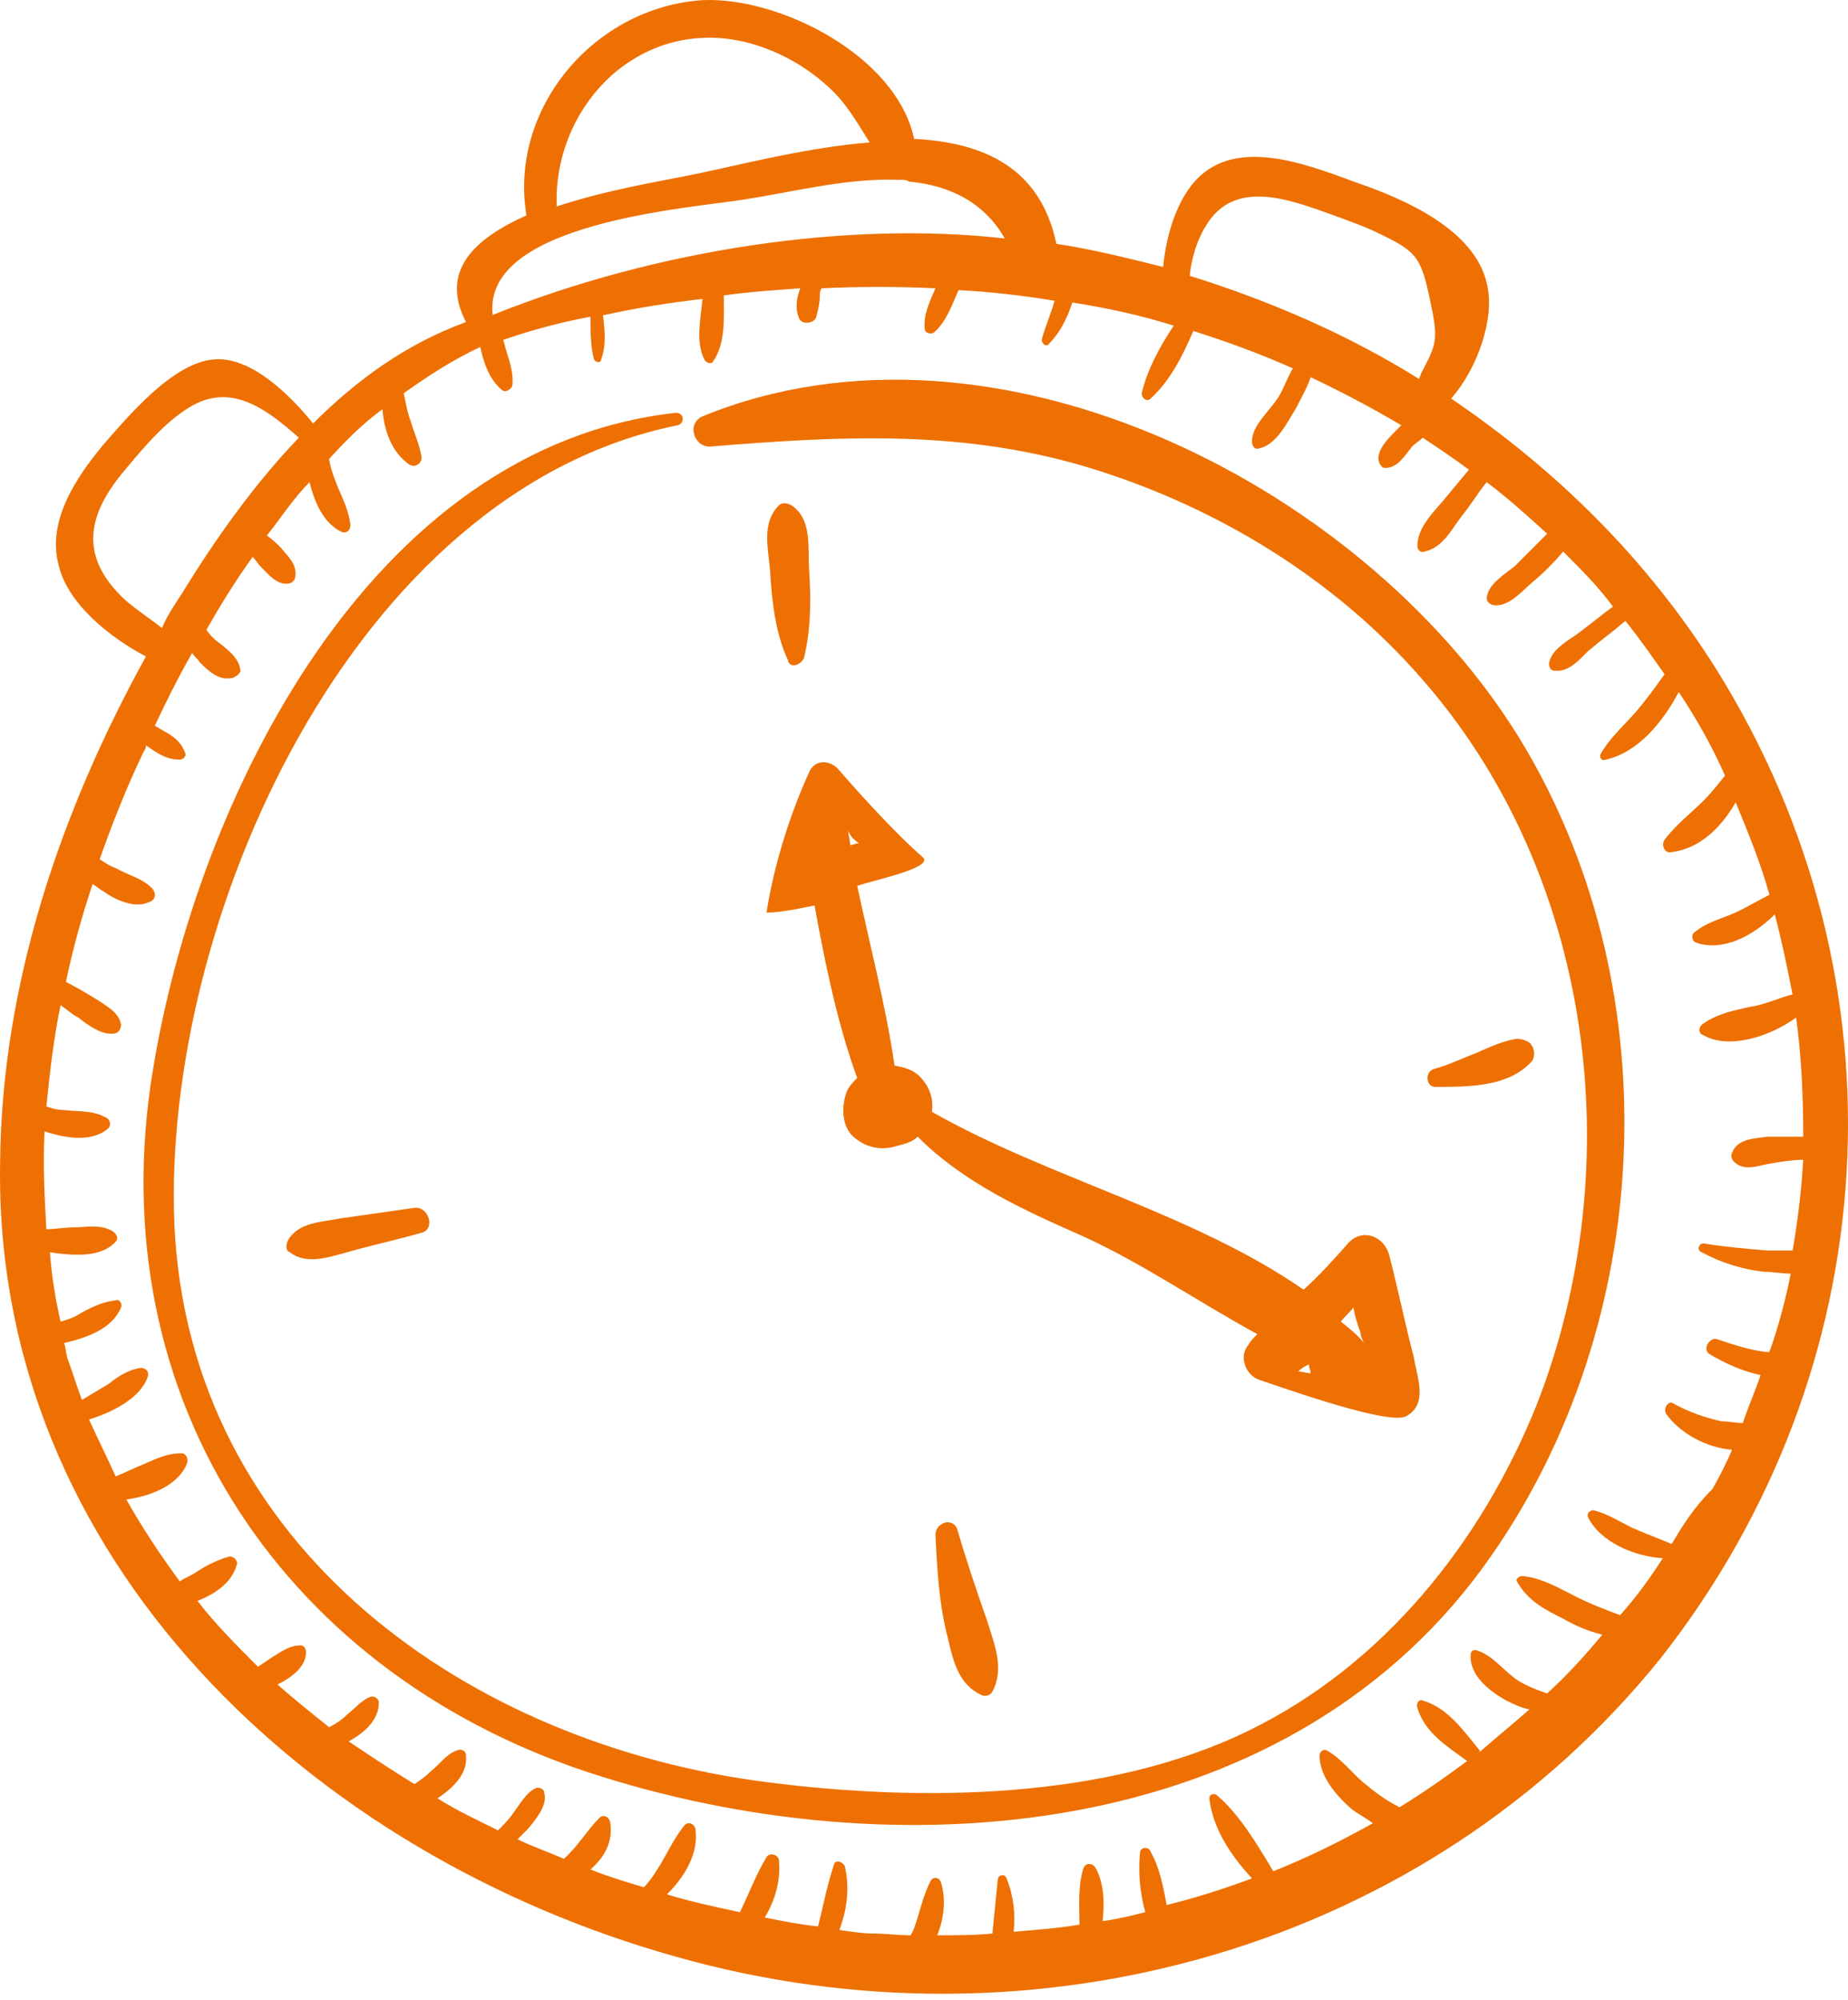 <?xml version="1.0" encoding="UTF-8"?> <svg xmlns="http://www.w3.org/2000/svg" width="61" height="66" viewBox="0 0 61 66" fill="none"><path d="M50.366 24.716C45.377 16.205 32.933 9.749 23.189 13.74C22.661 13.975 22.896 14.738 23.424 14.738C27.767 14.386 31.876 14.151 36.161 15.501C40.27 16.792 44.085 19.14 46.903 22.368C52.596 28.825 53.829 38.451 50.718 46.375C48.898 50.895 45.67 54.945 41.209 57.117C36.513 59.406 30.409 59.465 25.361 58.819C15.5 57.587 6.226 51.071 5.756 40.388C5.345 30.41 11.626 16.205 22.367 14.034C22.602 13.975 22.602 13.623 22.309 13.623C12.213 14.738 6.519 26.36 5.052 35.282C3.232 46.199 9.454 55.415 19.902 58.643C30.057 61.813 42.794 60.639 49.251 51.306C54.592 43.617 55.12 32.816 50.366 24.716Z" fill="#EE7002"></path><path d="M56.646 22.075C54.357 18.436 51.364 15.501 47.9 13.153C48.781 12.155 49.368 10.453 49.074 9.338C48.663 7.577 46.374 6.579 44.848 6.051C43.381 5.523 41.15 4.583 39.742 5.699C38.92 6.344 38.509 7.636 38.392 8.81C37.218 8.516 36.044 8.223 34.87 8.047C34.341 5.523 32.463 4.701 30.174 4.583C29.587 1.825 25.713 -0.112 23.189 0.005C19.608 0.24 16.791 3.586 17.378 7.107C15.676 7.87 14.502 8.927 15.382 10.629C13.445 11.334 11.802 12.508 10.335 13.975C9.571 13.036 8.28 11.744 7.047 11.862C5.697 11.979 4.23 13.74 3.408 14.679C2.528 15.736 1.53 17.203 1.941 18.671C2.234 19.903 3.584 21.018 4.817 21.664C2 26.771 0.063 32.464 0.004 38.334C-0.231 51.482 10.335 61.226 22.309 64.572C34.107 67.917 47.079 64.337 54.827 54.71C62.281 45.202 63.103 32.406 56.646 22.075ZM39.8 7.46C40.739 5.875 42.559 6.579 44.026 7.107C44.496 7.283 45.024 7.46 45.494 7.694C46.726 8.281 46.903 8.457 47.196 9.866C47.489 11.216 47.431 11.334 46.903 12.331C46.903 12.39 46.844 12.449 46.844 12.508C44.496 11.04 41.913 9.925 39.272 9.103C39.331 8.516 39.507 7.929 39.8 7.46ZM24.128 1.296C25.302 1.472 26.476 2.059 27.357 2.881C27.944 3.409 28.296 4.055 28.706 4.701C26.476 4.877 24.128 5.523 22.602 5.816C21.722 5.992 19.961 6.286 18.376 6.814C18.259 3.644 20.841 0.827 24.128 1.296ZM24.598 6.579C26.124 6.344 27.944 5.875 29.587 5.933C29.822 5.933 29.939 5.933 29.998 5.992C31.289 6.11 32.463 6.638 33.167 7.87C28.002 7.283 21.663 8.223 16.263 10.394C15.911 7.342 22.778 6.873 24.598 6.579ZM3.995 19.669C2.469 18.142 3.056 16.734 4.23 15.384C4.817 14.679 5.521 13.857 6.343 13.388C7.693 12.625 8.867 13.564 9.865 14.444C8.397 15.971 7.106 17.79 5.991 19.61C5.756 19.962 5.521 20.314 5.345 20.725C4.817 20.314 4.347 20.021 3.995 19.669ZM55.179 50.954C54.768 50.778 54.298 50.602 53.887 50.425C53.418 50.191 53.066 49.956 52.596 49.839C52.479 49.839 52.361 49.956 52.42 50.073C52.831 50.895 53.946 51.365 54.885 51.423C54.474 52.069 54.005 52.715 53.477 53.302C53.007 53.126 52.537 52.95 52.068 52.715C51.481 52.421 50.894 52.069 50.248 52.01C50.131 52.01 50.013 52.128 50.072 52.186C50.424 52.832 51.011 53.126 51.598 53.419C52.009 53.654 52.42 53.83 52.89 53.947C52.303 54.652 51.716 55.297 51.07 55.884C50.718 55.767 50.424 55.65 50.131 55.474C49.661 55.18 49.309 54.652 48.781 54.476C48.663 54.417 48.546 54.476 48.546 54.593C48.487 55.297 49.192 55.826 49.72 56.119C49.955 56.236 50.19 56.354 50.483 56.413C49.955 56.882 49.368 57.352 48.84 57.821C48.84 57.821 48.84 57.821 48.84 57.763C48.311 57.117 47.783 56.354 46.961 56.119C46.844 56.06 46.726 56.236 46.785 56.354C47.02 57.176 47.783 57.645 48.429 58.115C47.724 58.643 46.961 59.171 46.198 59.641C45.846 59.465 45.494 59.23 45.142 58.937C44.672 58.584 44.32 58.056 43.792 57.763C43.674 57.704 43.557 57.821 43.557 57.939C43.557 58.643 44.144 59.289 44.613 59.7C44.848 59.876 45.083 59.993 45.318 60.169C44.261 60.756 43.205 61.285 42.031 61.754C41.502 60.874 40.916 59.876 40.152 59.23C40.035 59.171 39.918 59.23 39.918 59.347C40.035 60.345 40.622 61.226 41.326 61.989C40.387 62.341 39.448 62.635 38.509 62.869C38.392 62.224 38.274 61.637 37.981 61.108C37.922 60.932 37.628 60.932 37.628 61.167C37.57 61.813 37.628 62.458 37.804 63.104C37.335 63.221 36.865 63.339 36.396 63.398C36.455 62.811 36.455 62.165 36.161 61.637C36.044 61.461 35.809 61.461 35.75 61.695C35.574 62.282 35.633 62.928 35.633 63.515C34.928 63.632 34.165 63.691 33.461 63.75C33.52 63.163 33.461 62.576 33.226 61.989C33.167 61.813 32.933 61.871 32.933 62.047C32.874 62.635 32.815 63.221 32.757 63.808C32.17 63.867 31.583 63.867 30.937 63.867C31.172 63.28 31.23 62.635 31.054 62.106C30.996 61.93 30.761 61.93 30.702 62.106C30.526 62.458 30.409 62.869 30.291 63.28C30.233 63.456 30.174 63.691 30.057 63.867C29.646 63.867 29.235 63.808 28.824 63.808C28.472 63.808 28.12 63.75 27.709 63.691C27.944 63.045 28.061 62.341 27.885 61.578C27.826 61.461 27.591 61.343 27.533 61.519C27.298 62.224 27.18 62.869 27.004 63.574C26.417 63.515 25.83 63.398 25.243 63.28C25.596 62.693 25.772 62.047 25.713 61.402C25.713 61.226 25.419 61.108 25.302 61.284C24.95 61.871 24.715 62.517 24.422 63.104C23.6 62.928 22.778 62.752 22.015 62.517C22.602 61.93 23.072 61.167 22.954 60.345C22.896 60.169 22.72 60.111 22.602 60.228C22.309 60.58 22.074 61.05 21.839 61.461C21.663 61.754 21.487 62.047 21.252 62.282C20.665 62.106 20.078 61.93 19.491 61.695C19.961 61.285 20.254 60.756 20.137 60.111C20.078 59.934 19.902 59.876 19.785 59.993C19.374 60.404 19.08 60.932 18.611 61.343C18.082 61.108 17.554 60.932 17.085 60.697C17.202 60.58 17.319 60.463 17.437 60.345C17.672 60.052 18.082 59.582 17.965 59.171C17.965 59.054 17.848 58.995 17.73 58.995C17.378 59.113 17.143 59.582 16.909 59.876C16.791 60.052 16.615 60.228 16.439 60.404C15.735 60.052 15.089 59.758 14.443 59.347C14.972 58.995 15.441 58.526 15.382 57.939C15.382 57.763 15.206 57.704 15.089 57.763C14.737 57.88 14.502 58.232 14.208 58.467C14.032 58.643 13.856 58.761 13.68 58.878C12.917 58.408 12.213 57.939 11.508 57.469C12.037 57.176 12.506 56.765 12.506 56.178C12.506 56.06 12.33 55.943 12.213 56.002C11.919 56.119 11.684 56.413 11.45 56.589C11.274 56.765 11.098 56.882 10.863 57C10.276 56.53 9.689 56.06 9.161 55.591C9.63 55.356 10.1 55.004 10.1 54.534C10.1 54.417 10.041 54.3 9.924 54.3C9.571 54.3 9.337 54.476 9.043 54.652C8.867 54.769 8.691 54.886 8.515 55.004C7.811 54.3 7.106 53.595 6.519 52.832C7.106 52.597 7.634 52.245 7.811 51.658C7.869 51.541 7.752 51.365 7.576 51.365C7.165 51.482 6.813 51.658 6.46 51.893C6.284 52.01 6.108 52.069 5.932 52.186C5.287 51.306 4.7 50.426 4.171 49.486C4.993 49.369 5.874 49.017 6.167 48.312C6.226 48.195 6.167 47.96 5.991 47.96C5.521 47.96 5.169 48.136 4.758 48.312C4.465 48.43 4.113 48.606 3.819 48.723C3.526 48.078 3.232 47.491 2.939 46.845C3.702 46.61 4.641 46.141 4.876 45.436C4.934 45.26 4.817 45.143 4.641 45.143C4.23 45.202 3.878 45.436 3.584 45.671C3.291 45.847 2.997 46.023 2.704 46.199C2.528 45.73 2.41 45.319 2.234 44.849C2.176 44.673 2.176 44.497 2.117 44.321C2.88 44.145 3.702 43.852 3.995 43.147C4.054 43.03 3.937 42.854 3.819 42.912C3.35 42.971 2.997 43.147 2.587 43.382C2.41 43.499 2.176 43.558 2 43.617C1.823 42.854 1.706 42.091 1.647 41.328C2.469 41.445 3.35 41.504 3.819 40.975C3.937 40.858 3.819 40.682 3.702 40.623C3.291 40.388 2.821 40.506 2.41 40.506C2.117 40.506 1.823 40.565 1.53 40.565C1.471 39.508 1.413 38.393 1.471 37.336C2.176 37.571 2.997 37.688 3.526 37.278C3.702 37.16 3.643 36.925 3.467 36.867C3.056 36.632 2.528 36.691 2.117 36.632C1.882 36.632 1.706 36.573 1.53 36.514C1.647 35.399 1.765 34.284 2 33.169C2.176 33.286 2.352 33.462 2.587 33.58C2.88 33.814 3.35 34.167 3.76 34.108C3.878 34.108 3.995 33.99 3.995 33.814C3.937 33.404 3.467 33.169 3.115 32.934C2.821 32.758 2.528 32.582 2.176 32.406C2.41 31.29 2.704 30.234 3.056 29.177C3.173 29.236 3.291 29.353 3.408 29.412C3.819 29.706 4.465 29.999 4.934 29.764C5.11 29.706 5.169 29.529 5.052 29.353C4.758 29.001 4.23 28.884 3.819 28.649C3.643 28.59 3.467 28.473 3.291 28.356C3.702 27.182 4.171 26.008 4.7 24.892C4.758 24.775 4.817 24.716 4.817 24.599C5.169 24.834 5.463 25.069 5.932 25.069C6.05 25.069 6.167 24.951 6.108 24.834C5.991 24.54 5.815 24.364 5.521 24.188C5.404 24.129 5.228 24.012 5.11 23.953C5.463 23.19 5.874 22.369 6.343 21.547C6.402 21.664 6.519 21.723 6.578 21.84C6.871 22.134 7.224 22.486 7.693 22.369C7.811 22.31 7.987 22.192 7.928 22.075C7.869 21.723 7.576 21.488 7.282 21.253C7.106 21.136 6.93 20.96 6.813 20.784C7.282 19.962 7.752 19.199 8.339 18.377C8.456 18.494 8.515 18.612 8.632 18.729C8.867 18.964 9.161 19.316 9.513 19.258C9.63 19.258 9.748 19.14 9.748 19.023C9.806 18.612 9.513 18.377 9.278 18.084C9.102 17.908 8.984 17.79 8.808 17.673C9.278 17.086 9.689 16.44 10.217 15.912C10.393 16.616 10.687 17.262 11.274 17.555C11.45 17.614 11.567 17.497 11.567 17.321C11.508 16.851 11.332 16.499 11.156 16.088C11.039 15.794 10.921 15.501 10.863 15.149C11.391 14.562 11.978 13.975 12.624 13.505C12.682 14.21 12.917 14.914 13.504 15.325C13.68 15.442 13.915 15.325 13.915 15.09C13.856 14.679 13.68 14.327 13.563 13.916C13.445 13.623 13.387 13.271 13.328 12.977C14.15 12.39 14.972 11.862 15.852 11.451C15.969 11.979 16.145 12.508 16.556 12.86C16.674 12.977 16.85 12.86 16.909 12.742C16.967 12.273 16.791 11.862 16.674 11.451C16.674 11.392 16.615 11.275 16.615 11.216C17.789 10.805 18.846 10.57 19.491 10.453C19.491 10.923 19.491 11.451 19.608 11.862C19.667 11.979 19.843 11.979 19.843 11.862C20.019 11.392 19.961 10.864 19.902 10.394H19.961C21.017 10.16 22.133 9.984 23.189 9.866C23.13 10.512 22.954 11.275 23.248 11.862C23.306 11.979 23.483 12.038 23.541 11.921C23.952 11.334 23.893 10.512 23.893 9.749C24.715 9.631 25.596 9.573 26.417 9.514C26.3 9.807 26.241 10.16 26.359 10.453C26.417 10.747 26.887 10.688 26.946 10.453C27.004 10.218 27.063 9.984 27.063 9.749C27.063 9.69 27.063 9.573 27.122 9.514C28.354 9.455 29.646 9.455 30.878 9.514C30.702 9.925 30.467 10.394 30.526 10.864C30.526 10.981 30.702 11.04 30.82 10.981C31.23 10.629 31.407 10.101 31.641 9.573C32.698 9.631 33.755 9.749 34.811 9.925C34.694 10.336 34.517 10.747 34.4 11.157C34.341 11.275 34.517 11.51 34.635 11.334C34.987 10.981 35.222 10.512 35.398 9.983C36.513 10.16 37.628 10.394 38.744 10.747C38.274 11.451 37.863 12.214 37.687 12.977C37.687 13.153 37.863 13.271 37.981 13.153C38.626 12.566 39.037 11.744 39.389 10.923C40.505 11.275 41.62 11.686 42.676 12.155C42.5 12.449 42.383 12.801 42.207 13.094C41.913 13.564 41.326 14.034 41.326 14.562C41.326 14.679 41.385 14.855 41.561 14.797C42.148 14.679 42.5 13.916 42.794 13.447C42.97 13.094 43.146 12.801 43.263 12.449C44.261 12.918 45.259 13.447 46.257 14.034L46.198 14.092C45.905 14.386 45.318 14.914 45.553 15.325C45.611 15.384 45.611 15.442 45.729 15.442C46.139 15.442 46.374 15.031 46.609 14.738C46.726 14.62 46.844 14.562 46.961 14.444C47.489 14.797 48.018 15.149 48.487 15.501C48.194 15.853 47.9 16.205 47.607 16.558C47.255 16.968 46.785 17.438 46.785 18.025C46.785 18.142 46.903 18.26 47.02 18.201C47.607 18.084 47.9 17.497 48.252 17.027C48.546 16.675 48.781 16.264 49.074 15.912C49.779 16.44 50.424 17.027 51.07 17.614C50.718 17.966 50.366 18.319 50.013 18.671C49.661 18.964 49.133 19.258 49.074 19.727C49.074 19.845 49.133 19.903 49.25 19.962C49.779 20.079 50.248 19.492 50.6 19.199C50.953 18.905 51.305 18.553 51.598 18.201C52.185 18.788 52.772 19.375 53.242 20.021C52.831 20.314 52.42 20.666 52.009 20.96C51.657 21.195 51.187 21.488 51.129 21.899C51.129 22.016 51.187 22.134 51.305 22.134C51.774 22.192 52.127 21.782 52.42 21.488C52.831 21.136 53.242 20.842 53.653 20.49C54.122 21.077 54.533 21.664 54.944 22.251C54.651 22.662 54.357 23.073 54.005 23.484C53.594 23.953 53.124 24.364 52.831 24.892C52.772 25.01 52.89 25.127 53.007 25.069C54.063 24.834 54.885 23.836 55.413 22.838C56.001 23.718 56.529 24.658 56.94 25.597C56.705 25.89 56.47 26.184 56.235 26.419C55.824 26.829 55.355 27.182 54.944 27.71C54.827 27.886 54.944 28.18 55.179 28.121C56.118 28.003 56.822 27.299 57.292 26.477C57.703 27.475 58.114 28.473 58.407 29.529C58.055 29.706 57.761 29.882 57.409 30.058C56.94 30.293 56.353 30.41 55.942 30.762C55.824 30.821 55.824 31.056 56.001 31.114C56.881 31.408 57.879 30.88 58.583 30.175C58.818 31.056 58.994 31.936 59.17 32.816C58.701 32.934 58.231 33.169 57.761 33.227C57.233 33.345 56.646 33.462 56.177 33.814C56.059 33.932 56.059 34.108 56.235 34.167C57.057 34.636 58.407 34.225 59.288 33.58C59.464 34.871 59.522 36.162 59.522 37.512C59.111 37.512 58.759 37.512 58.348 37.512C57.938 37.571 57.35 37.571 57.174 38.041C57.116 38.158 57.174 38.275 57.233 38.334C57.585 38.686 58.055 38.451 58.466 38.393C58.818 38.334 59.17 38.275 59.522 38.275C59.464 39.273 59.346 40.271 59.17 41.269C58.877 41.269 58.583 41.269 58.348 41.269C57.644 41.21 56.94 41.151 56.235 41.034C56.059 41.034 56.001 41.269 56.177 41.328C56.822 41.68 57.585 41.914 58.29 41.973C58.525 41.973 58.818 42.032 59.111 42.032C58.935 42.912 58.701 43.793 58.407 44.615C58.348 44.615 58.348 44.615 58.29 44.615C57.761 44.556 57.233 44.38 56.705 44.204C56.47 44.086 56.177 44.497 56.411 44.673C56.881 44.967 57.527 45.26 58.114 45.378C57.938 45.906 57.703 46.434 57.527 46.962C57.292 46.962 57.057 46.904 56.822 46.904C56.294 46.786 55.766 46.61 55.237 46.317C55.061 46.199 54.885 46.493 55.003 46.669C55.472 47.315 56.353 47.784 57.174 47.843C56.998 48.254 56.764 48.723 56.529 49.134C55.883 49.78 55.531 50.367 55.179 50.954Z" fill="#EE7002"></path><path d="M26.535 21.723C26.77 20.784 26.77 19.786 26.711 18.847C26.652 18.084 26.828 17.145 26.124 16.675C26.007 16.616 25.831 16.558 25.713 16.675C25.126 17.262 25.361 18.084 25.42 18.847C25.478 19.845 25.596 20.901 26.007 21.782C26.065 22.075 26.418 21.958 26.535 21.723Z" fill="#EE7002"></path><path d="M50.542 35.047C50.659 34.929 50.659 34.695 50.601 34.577C50.601 34.519 50.542 34.519 50.542 34.46C50.425 34.343 50.248 34.284 50.072 34.284C49.603 34.343 49.133 34.577 48.722 34.753C48.253 34.929 47.783 35.164 47.314 35.282C47.02 35.399 47.079 35.869 47.372 35.869C48.487 35.869 49.779 35.869 50.542 35.047Z" fill="#EE7002"></path><path d="M30.878 50.66C30.937 51.834 30.996 52.95 31.289 54.065C31.465 54.828 31.642 55.591 32.404 55.943C32.522 56.002 32.698 55.943 32.757 55.826C33.168 55.063 32.815 54.241 32.581 53.478C32.228 52.48 31.876 51.423 31.583 50.426C31.407 50.074 30.878 50.25 30.878 50.66Z" fill="#EE7002"></path><path d="M11.215 40.212C10.628 40.33 9.865 40.33 9.513 40.917C9.454 41.034 9.395 41.269 9.571 41.328C10.1 41.739 10.804 41.504 11.45 41.328C12.271 41.093 13.093 40.917 13.915 40.682C14.385 40.565 14.15 39.802 13.68 39.86C12.858 39.978 12.037 40.095 11.215 40.212Z" fill="#EE7002"></path><path d="M26.887 29.882C27.239 31.819 27.65 33.815 28.296 35.575C28.178 35.693 28.002 35.869 27.944 36.045C27.767 36.514 27.767 37.219 28.237 37.571C28.472 37.747 28.941 38.041 29.646 37.806C29.881 37.747 30.115 37.688 30.291 37.512C31.818 39.038 33.755 39.919 35.75 40.799C37.687 41.68 39.566 42.971 41.502 44.028C41.385 44.145 41.268 44.263 41.209 44.38C40.857 44.791 41.15 45.436 41.62 45.554C43.322 46.141 45.964 47.021 46.433 46.728C47.137 46.317 46.785 45.495 46.668 44.791C46.374 43.675 46.14 42.502 45.846 41.386C45.67 40.799 44.966 40.506 44.496 41.034C44.026 41.562 43.557 42.091 43.029 42.56C39.389 40.036 34.576 38.862 30.761 36.691C30.82 36.28 30.702 35.869 30.35 35.517C30.115 35.282 29.822 35.223 29.528 35.164C29.235 33.169 28.707 31.173 28.296 29.236C28.765 29.06 30.82 28.649 30.468 28.297C29.587 27.534 28.413 26.243 27.65 25.362C27.357 25.069 26.887 25.069 26.711 25.48C26.065 26.888 25.537 28.59 25.302 30.117C25.889 30.117 26.828 29.882 26.887 29.882ZM44.261 43.617C44.379 43.441 44.555 43.323 44.672 43.147C44.731 43.441 44.79 43.675 44.907 43.969C44.907 44.086 44.966 44.204 45.024 44.321C44.79 44.028 44.555 43.852 44.261 43.617ZM43.205 45.026C43.205 45.143 43.263 45.202 43.263 45.319C43.146 45.319 42.97 45.26 42.853 45.26C42.97 45.143 43.087 45.084 43.205 45.026ZM28.355 27.827C28.237 27.827 28.178 27.886 28.061 27.886C28.061 27.71 28.002 27.593 28.002 27.416C28.061 27.593 28.178 27.71 28.355 27.827ZM29.059 37.688C29.117 37.63 29.117 37.63 29.059 37.688V37.688Z" fill="#EE7002"></path></svg> 